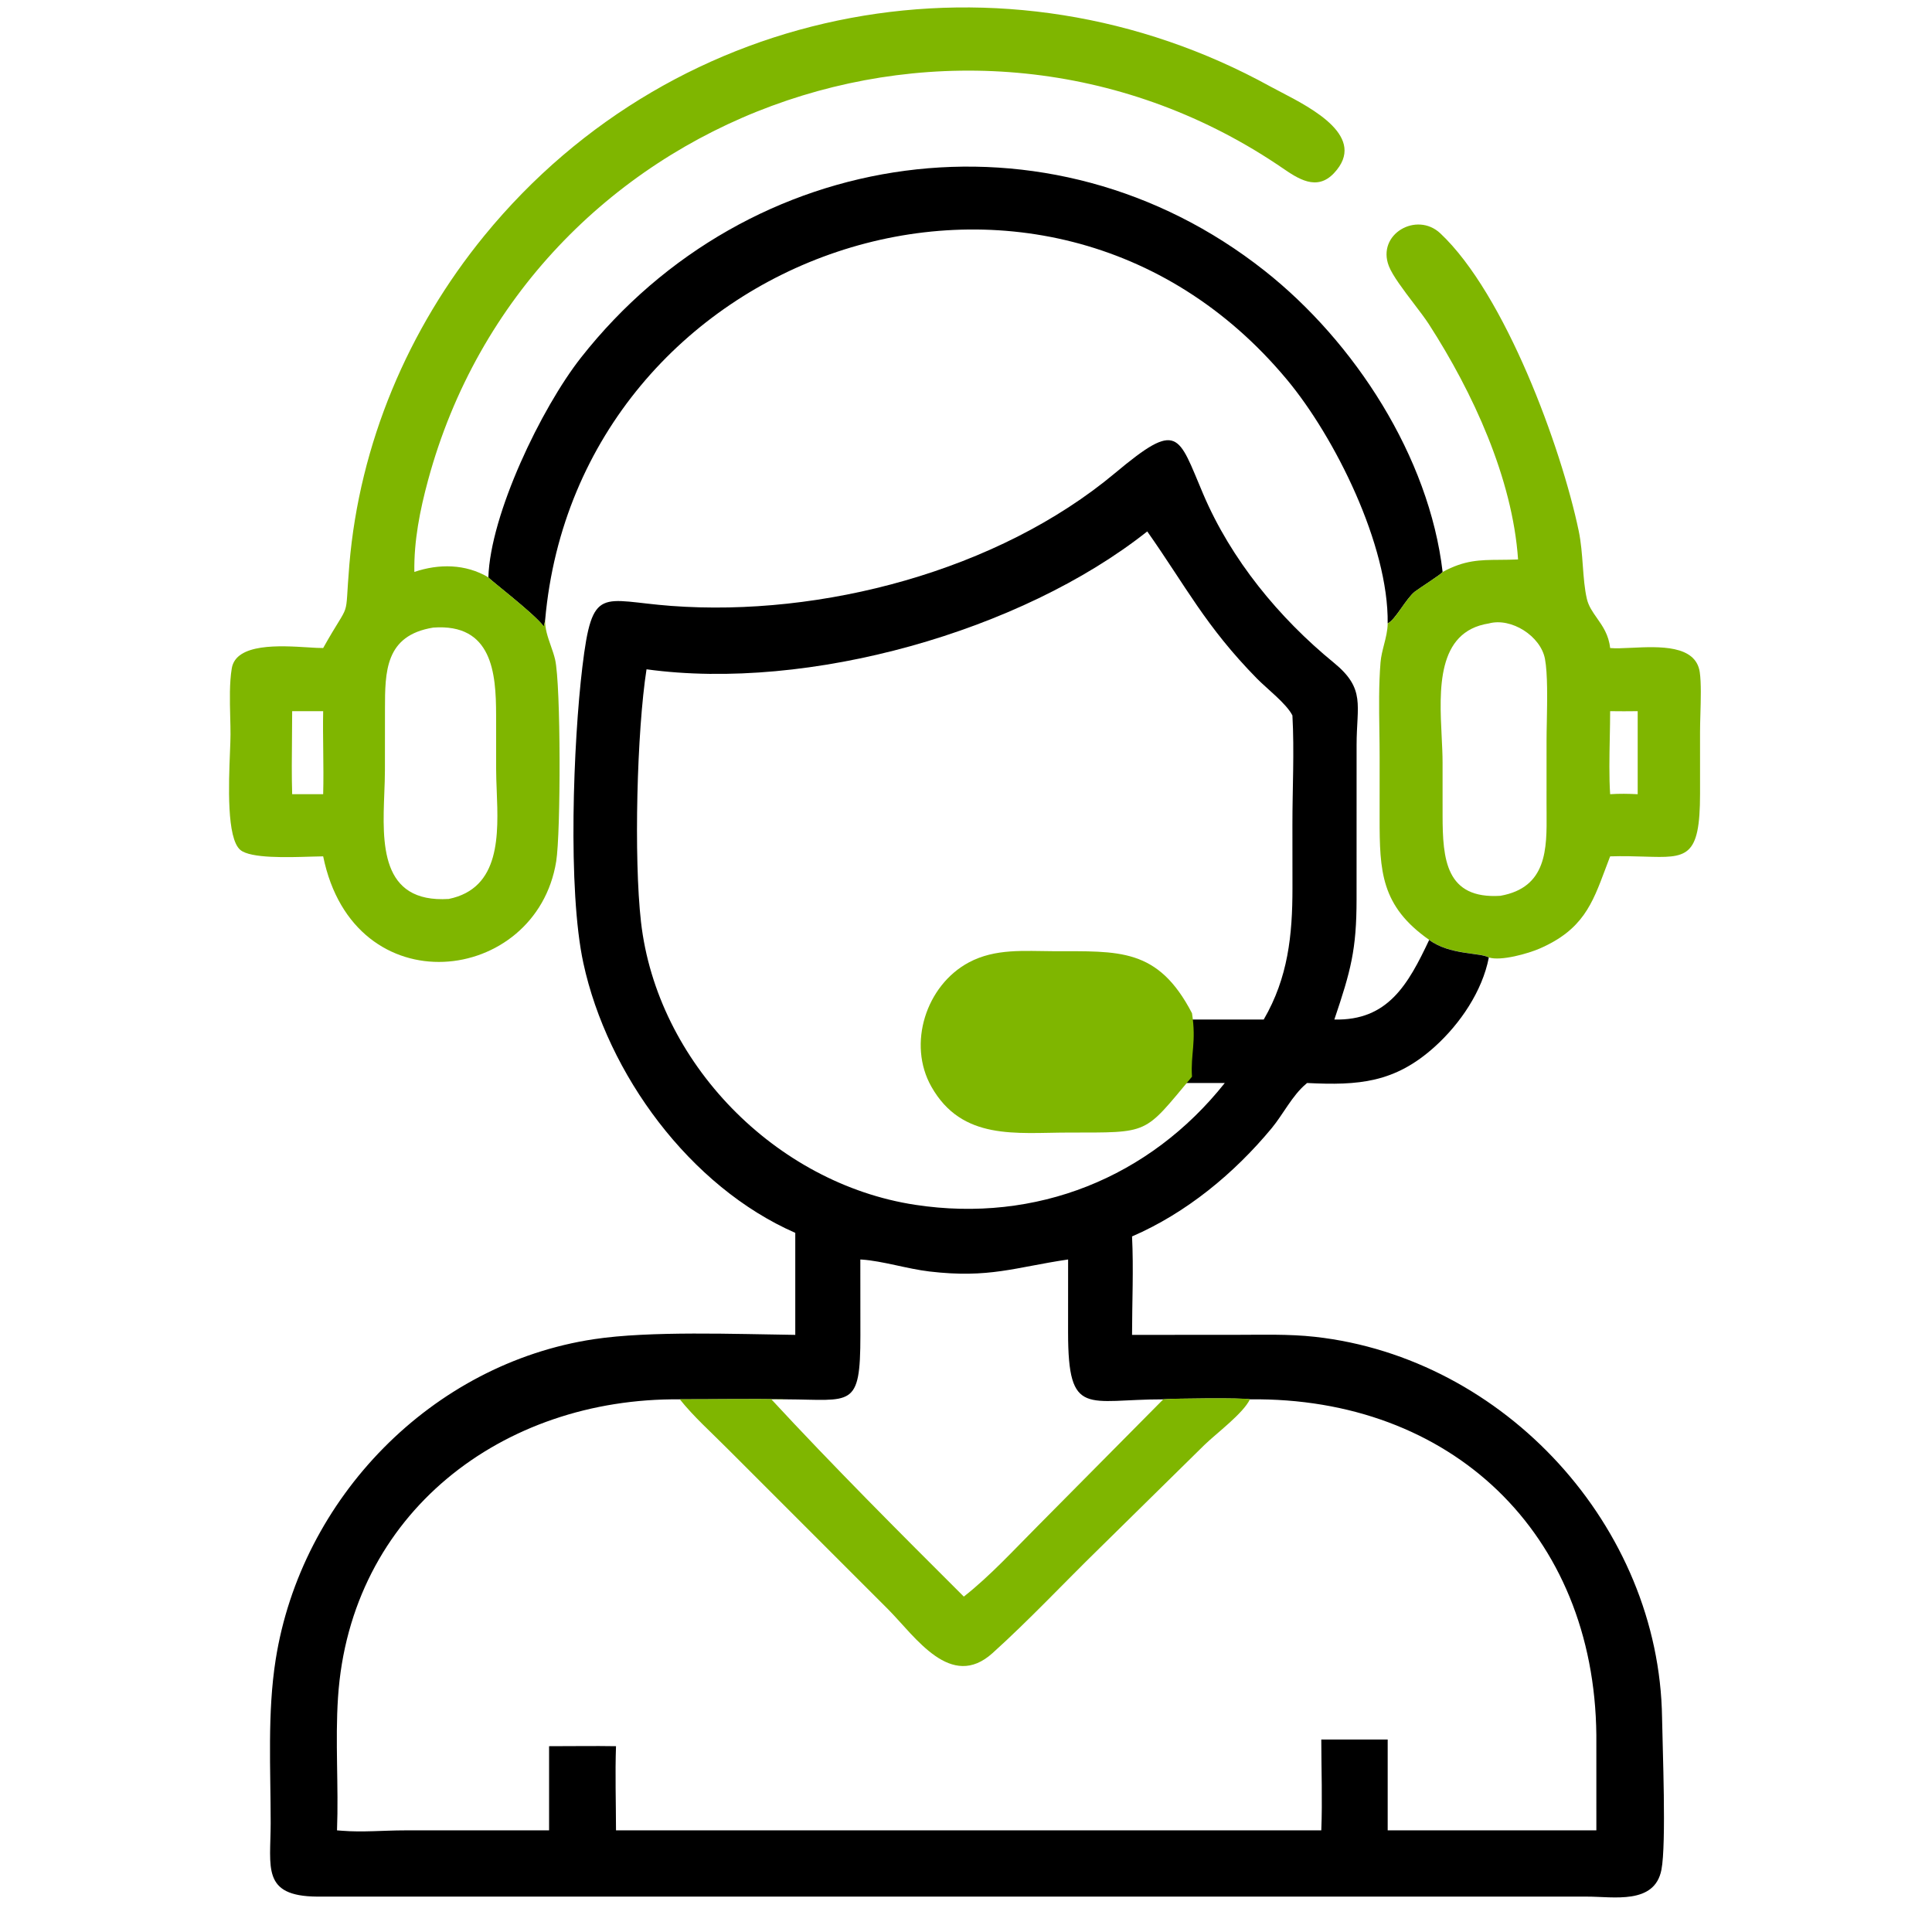 <svg width="128" height="128" viewBox="0 0 128 128" fill="none" xmlns="http://www.w3.org/2000/svg">
<path d="M32.356 38.255C32.478 34.094 35.849 27.052 38.496 23.687C49.593 9.583 69.569 6.706 83.788 17.942C89.742 22.646 94.686 30.262 95.578 37.897C95.508 38.037 93.985 39.002 93.731 39.204C93.143 39.672 92.436 41.089 91.937 41.303C92.006 36.116 88.434 28.956 85.261 25.148C69.119 5.775 38.298 16.654 36.119 41.055C36.102 41.2 36.071 41.338 36.038 41.48L35.993 41.464C35.331 40.601 32.4 38.371 32.356 38.255Z" fill="black"/>
<path fill-rule="evenodd" clip-rule="evenodd" d="M94.668 21.481C97.583 26.003 100.207 31.69 100.576 37.065C100.137 37.084 99.74 37.087 99.369 37.09C98.041 37.099 97.035 37.105 95.578 37.894C95.534 37.982 94.91 38.399 94.393 38.746C94.091 38.948 93.825 39.126 93.731 39.201C93.46 39.417 93.162 39.836 92.872 40.245C92.534 40.722 92.206 41.185 91.938 41.3C91.933 41.784 91.814 42.248 91.695 42.712C91.596 43.1 91.496 43.489 91.463 43.89C91.344 45.372 91.365 46.891 91.387 48.398C91.396 48.995 91.404 49.591 91.404 50.182L91.403 54.206C91.402 57.712 91.485 60.025 94.686 62.267C95.551 62.915 96.703 63.073 97.563 63.191C98.05 63.258 98.444 63.311 98.639 63.434C99.442 63.69 101.254 63.173 102.01 62.843C104.852 61.604 105.49 59.897 106.354 57.588C106.457 57.312 106.563 57.029 106.676 56.736C107.553 56.709 108.31 56.733 108.963 56.753C111.764 56.839 112.632 56.866 112.633 52.587L112.632 48.509C112.632 48.175 112.643 47.773 112.655 47.347C112.683 46.361 112.715 45.245 112.615 44.541C112.355 42.715 109.924 42.831 108.096 42.918C107.541 42.944 107.042 42.968 106.676 42.934C106.581 42.056 106.18 41.486 105.804 40.951C105.518 40.544 105.246 40.158 105.133 39.672C104.981 39.017 104.924 38.264 104.866 37.485C104.809 36.713 104.75 35.917 104.593 35.17C103.438 29.646 99.725 19.498 95.424 15.459C93.86 13.99 91.193 15.509 92.016 17.63C92.259 18.257 93 19.232 93.677 20.122C94.063 20.629 94.427 21.108 94.668 21.481ZM106.652 48.87C106.664 48.269 106.676 47.677 106.676 47.117C107.285 47.129 107.892 47.123 108.501 47.117V52.618C107.885 52.587 107.292 52.576 106.676 52.618C106.601 51.457 106.627 50.141 106.652 48.87ZM102.359 43.658C102.076 42.141 100.125 40.898 98.639 41.305C95.167 41.844 95.36 45.717 95.515 48.818C95.545 49.422 95.574 49.996 95.574 50.511L95.575 54.008C95.578 56.938 95.788 59.574 99.401 59.35C102.502 58.801 102.483 56.233 102.465 53.837C102.463 53.643 102.462 53.45 102.462 53.259L102.463 49.077C102.463 48.719 102.472 48.287 102.481 47.821C102.508 46.394 102.542 44.642 102.359 43.658Z" fill="#7FB600"/>
<path fill-rule="evenodd" clip-rule="evenodd" d="M22.867 40.383C22.713 40.842 22.363 41.234 21.411 42.933C21.159 42.937 20.807 42.915 20.399 42.889C18.579 42.776 15.636 42.593 15.356 44.278C15.196 45.24 15.225 46.404 15.252 47.492C15.262 47.893 15.272 48.284 15.272 48.651C15.272 48.929 15.256 49.335 15.237 49.816C15.152 51.941 15.008 55.548 15.926 56.313C16.606 56.88 19.072 56.802 20.573 56.755C20.912 56.744 21.202 56.735 21.411 56.735C23.45 66.744 35.532 65.252 36.85 57.069C37.156 55.171 37.164 45.349 36.775 43.686C36.704 43.385 36.599 43.083 36.492 42.78C36.293 42.21 36.091 41.636 36.119 41.051C36.102 41.196 36.071 41.334 36.038 41.476L35.994 41.46C35.551 40.883 34.097 39.697 33.167 38.938C32.704 38.561 32.371 38.289 32.357 38.251C30.841 37.352 29.072 37.343 27.452 37.892C27.418 35.834 27.823 33.796 28.359 31.82C34.962 7.459 63.754 -2.993 84.592 10.88C84.698 10.95 84.805 11.023 84.913 11.097C85.994 11.838 87.236 12.689 88.381 11.47C90.617 9.091 86.958 7.189 84.854 6.095C84.601 5.964 84.371 5.844 84.176 5.737C66.652 -3.925 44.87 -0.01 32.098 15.602C27.026 21.802 23.82 29.407 23.145 37.414C22.978 39.396 23.022 39.923 22.867 40.383ZM19.345 48.907C19.351 48.309 19.357 47.711 19.357 47.116H21.411C21.394 47.987 21.404 48.86 21.415 49.732C21.426 50.694 21.437 51.656 21.411 52.617H19.357C19.32 51.385 19.332 50.145 19.345 48.907ZM32.868 47.352C32.864 44.597 32.613 41.29 28.701 41.58C25.512 42.097 25.508 44.49 25.505 46.994C25.505 47.049 25.505 47.104 25.505 47.16L25.502 51.028C25.502 51.502 25.482 52.013 25.462 52.541C25.334 55.861 25.181 59.843 29.73 59.558C33.167 58.853 33.025 55.291 32.909 52.377C32.889 51.873 32.87 51.389 32.87 50.943L32.868 47.352Z" fill="#7FB600"/>
<path d="M52.689 81.68C45.705 78.621 40.243 71.157 38.65 63.811C37.597 58.956 37.987 49.142 38.582 44.199C39.242 38.713 39.812 39.796 44.466 40.143C54.418 40.885 66.116 37.831 73.884 31.335C78.089 27.819 78.036 28.783 79.711 32.723C81.562 37.075 84.733 40.932 88.375 43.911C90.493 45.643 89.878 46.724 89.878 49.35L89.876 59.58C89.874 62.922 89.496 64.311 88.404 67.546C91.949 67.632 93.29 65.232 94.687 62.272C96.04 63.287 98.1 63.099 98.639 63.439C98.205 65.674 96.739 67.823 95.075 69.331C92.41 71.746 90.011 71.921 86.599 71.752L86.522 71.818C85.612 72.582 85.013 73.827 84.251 74.747C81.761 77.751 78.594 80.363 75.001 81.917C75.107 84.069 75.003 86.28 75.001 88.439L81.843 88.436C83.6 88.437 85.37 88.374 87.119 88.568C99.699 89.965 109.935 101.147 110.116 113.799C110.145 115.784 110.409 122.154 110.074 123.876C109.621 126.208 106.881 125.651 105.15 125.656L20.997 125.655C17.323 125.622 17.931 123.714 17.933 120.781C17.934 117.214 17.706 113.484 18.265 109.949C19.955 99.251 28.601 90.346 39.354 88.724C43.075 88.162 48.779 88.389 52.689 88.439V81.68ZM77.075 92.71L68.789 101.07C67.199 102.661 65.622 104.394 63.856 105.785C59.614 101.557 55.157 97.094 51.1 92.71C51.432 92.725 51.753 92.731 52.085 92.71C49.737 92.67 47.384 92.712 45.035 92.71C33.297 92.598 23.198 100.249 22.394 112.46C22.201 115.391 22.44 118.336 22.328 121.266L22.665 121.292C24.014 121.403 25.433 121.267 26.794 121.267L36.378 121.266V115.69C37.856 115.693 39.334 115.664 40.812 115.69C40.747 117.541 40.809 119.412 40.812 121.266H87.539C87.618 119.273 87.541 117.246 87.539 115.249H91.938V121.266H105.763L105.762 114.954C105.632 101.576 96.124 92.549 82.812 92.71C82.375 92.603 77.735 92.65 77.075 92.71ZM42.834 44.343C42.194 48.447 41.986 56.85 42.467 61.075C43.528 70.4 51.392 78.413 60.632 79.822C68.655 81.046 76.159 78.027 81.145 71.752H73.252C73.153 70.241 73.552 69.463 73.252 67.546H83.725C85.34 64.773 85.63 61.952 85.629 58.835L85.626 54.648C85.624 52.243 85.759 49.8 85.626 47.401C85.229 46.613 83.944 45.636 83.279 44.959C79.874 41.492 78.569 38.847 76.008 35.208C67.656 41.831 53.572 45.816 42.834 44.343ZM56.999 83.444L57.003 88.481C57.004 93.355 56.422 92.731 52.085 92.71C51.753 92.731 51.432 92.725 51.1 92.71C55.157 97.094 59.614 101.557 63.856 105.785C65.622 104.394 67.199 102.661 68.789 101.07L77.075 92.71C72.017 92.701 70.769 93.958 70.763 88.299L70.765 83.444C67.25 83.96 65.552 84.707 61.576 84.239C60.11 84.066 58.461 83.54 57.098 83.45L56.999 83.444Z" fill="black"/>
<path d="M78.973 71.334C75.739 75.198 76.215 75.027 70.774 75.035C67.315 75.04 63.739 75.581 61.708 71.998C60.103 69.166 61.352 65.279 64.188 63.763C65.952 62.821 67.879 63.015 69.805 63.02C74.135 63.032 76.708 62.771 78.973 67.129C79.273 69.046 78.874 69.824 78.973 71.334Z" fill="#7FB600"/>
<path d="M77.075 92.704C77.735 92.644 82.375 92.597 82.812 92.704C82.368 93.645 80.564 94.98 79.783 95.744L72.845 102.572C70.484 104.876 68.207 107.314 65.758 109.523C62.997 112.013 60.662 108.463 58.846 106.627L48.185 95.968C47.132 94.906 45.967 93.871 45.035 92.704C47.384 92.707 49.737 92.665 52.085 92.704C51.753 92.726 51.432 92.719 51.1 92.704C55.157 97.088 59.614 101.552 63.856 105.779C65.622 104.389 67.199 102.656 68.789 101.064L77.075 92.704Z" fill="#7FB600"/>
</svg>

